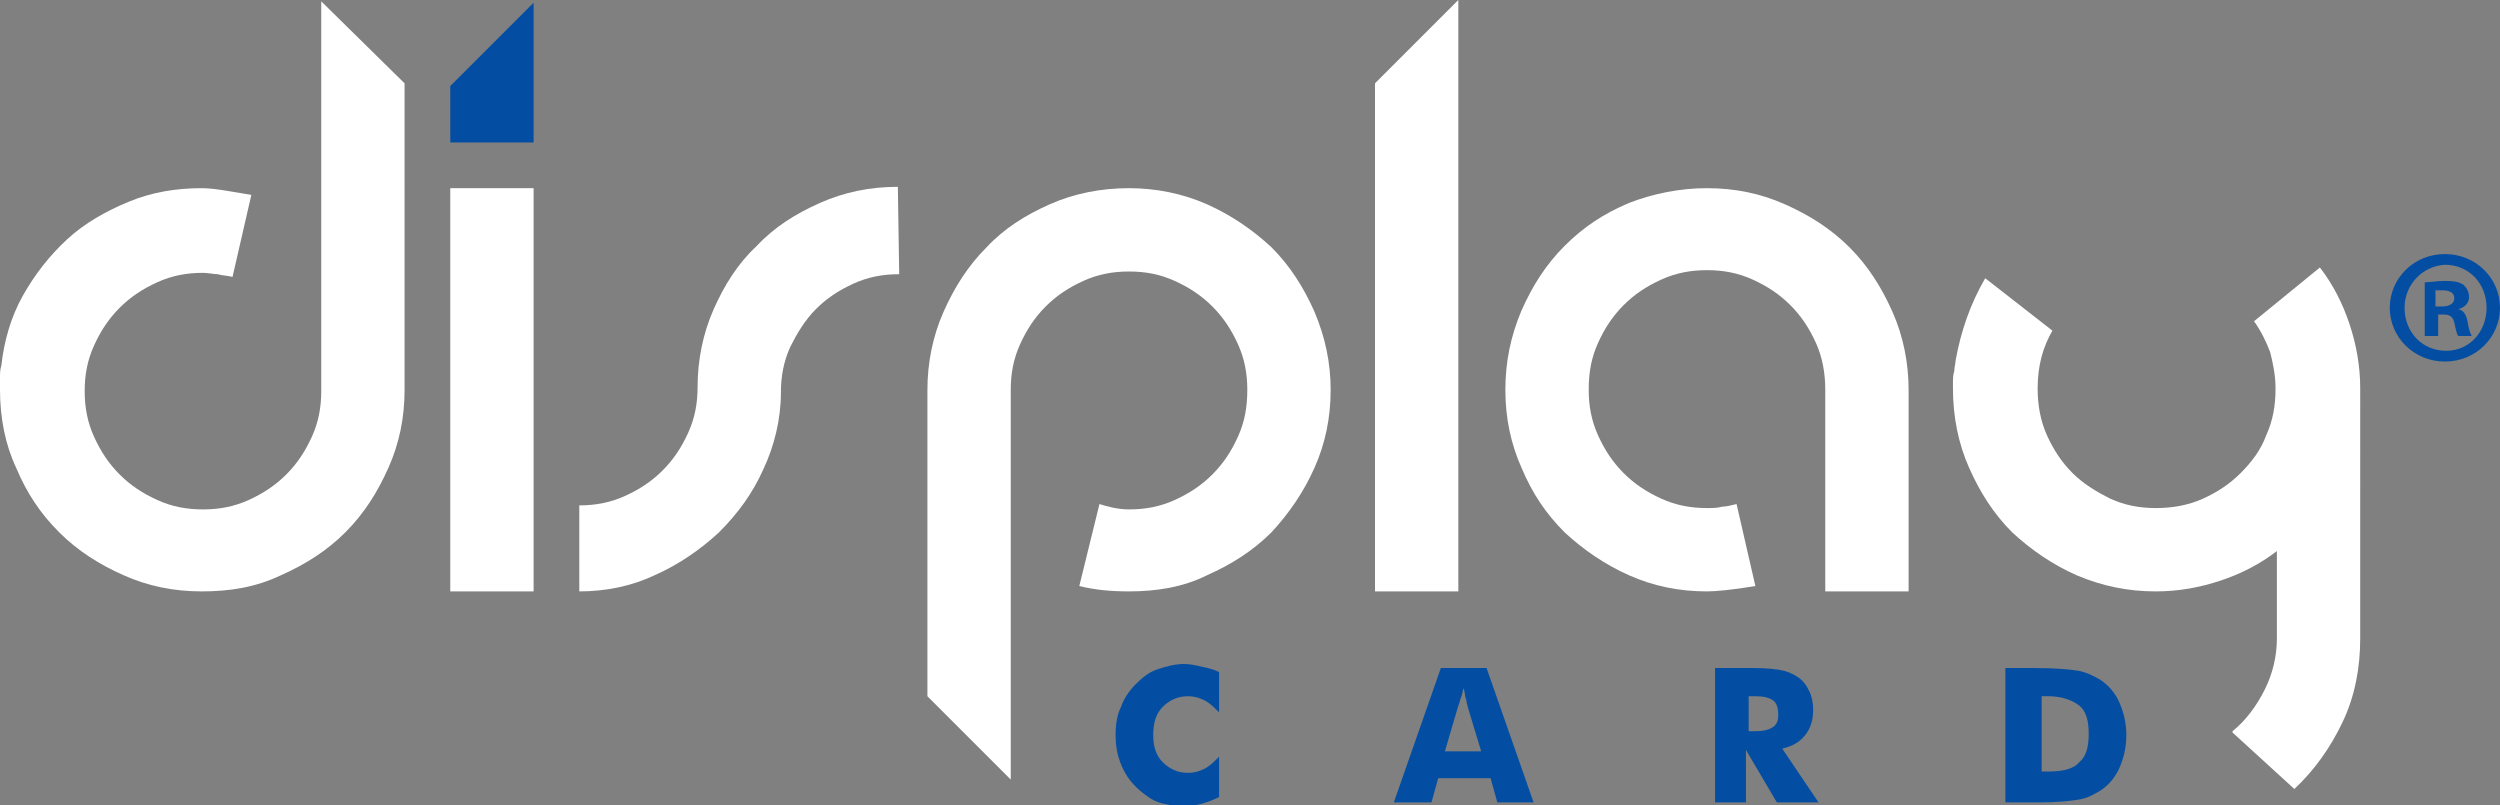 <?xml version="1.0" encoding="utf-8"?>
<!-- Generator: Adobe Illustrator 22.1.0, SVG Export Plug-In . SVG Version: 6.00 Build 0)  -->
<svg version="1.1" id="Camada_1" xmlns="http://www.w3.org/2000/svg" xmlns:xlink="http://www.w3.org/1999/xlink" x="0px" y="0px"
	 viewBox="0 0 186 59.9" style="enable-background:new 0 0 186 59.9;" xml:space="preserve">
<rect x="0" y="0" width="186" height="59.9" fill="#808080" stroke="none"/>
<style type="text/css">
	.st0{fill:#034EA2;}
	.st1{fill:#FFFFFF;}
</style>
<g>
	<path class="st0" d="M39.7,10.6h-6.2V6.4l6.2-6.2V10.6z"/>
	<g>
		<path class="st0" d="M90.7,50v3c-0.4-0.4-0.7-0.7-1.1-0.9c-0.4-0.2-0.8-0.3-1.2-0.3c-0.8,0-1.4,0.3-1.9,0.8
			c-0.5,0.5-0.7,1.2-0.7,2.1c0,0.8,0.2,1.5,0.7,2c0.5,0.5,1.1,0.8,1.9,0.8c0.4,0,0.8-0.1,1.2-0.3c0.4-0.2,0.7-0.5,1.1-0.9v3
			c-0.4,0.2-0.9,0.4-1.3,0.5c-0.4,0.1-0.9,0.2-1.3,0.2c-0.5,0-1.1-0.1-1.5-0.2c-0.5-0.1-0.9-0.3-1.3-0.6c-0.7-0.5-1.3-1.1-1.7-1.9
			c-0.4-0.8-0.6-1.6-0.6-2.6c0-0.8,0.1-1.5,0.4-2.1c0.2-0.6,0.6-1.2,1.1-1.7c0.5-0.5,1-0.9,1.6-1.1c0.6-0.2,1.3-0.4,2-0.4
			c0.4,0,0.9,0.1,1.3,0.2C89.9,49.7,90.3,49.8,90.7,50z"/>
		<path class="st0" d="M103.7,59.7l3.5-10h3.4l3.5,10h-2.7l-0.5-1.8h-3.9l-0.5,1.8H103.7z M107.5,55.9h2.7l-1-3.3
			c0-0.1-0.1-0.3-0.1-0.5c-0.1-0.2-0.1-0.5-0.2-0.9c-0.1,0.2-0.1,0.5-0.2,0.7c-0.1,0.2-0.1,0.4-0.2,0.6L107.5,55.9z"/>
		<path class="st0" d="M127.6,59.7v-10h2.8c1.1,0,1.9,0.1,2.3,0.2c0.4,0.1,0.8,0.3,1.1,0.5c0.4,0.3,0.6,0.6,0.8,1
			c0.2,0.4,0.3,0.9,0.3,1.4c0,0.8-0.2,1.4-0.6,1.9c-0.4,0.5-0.9,0.8-1.7,1l2.7,4h-3.1l-2.3-3.9v3.9H127.6z M130.1,54.4h0.5
			c0.6,0,1-0.1,1.3-0.3c0.3-0.2,0.4-0.5,0.4-0.9c0-0.5-0.1-0.9-0.4-1.1c-0.3-0.2-0.7-0.3-1.3-0.3h-0.5V54.4z"/>
		<path class="st0" d="M149.2,59.7v-10h2.1c1.6,0,2.7,0.1,3.3,0.2c0.6,0.1,1.2,0.4,1.7,0.7c0.6,0.4,1.1,1,1.4,1.7
			c0.3,0.7,0.5,1.5,0.5,2.4c0,0.9-0.2,1.7-0.5,2.4c-0.3,0.7-0.8,1.3-1.4,1.7c-0.5,0.3-1,0.6-1.7,0.7c-0.6,0.1-1.6,0.2-2.9,0.2h-0.5
			H149.2z M151.9,57.4h0.5c1.1,0,1.9-0.2,2.3-0.7c0.5-0.4,0.7-1.1,0.7-2.1c0-1-0.2-1.7-0.7-2.1c-0.5-0.4-1.3-0.7-2.3-0.7h-0.5V57.4z
			"/>
	</g>
	<path class="st1" d="M30.1,29c0,2.1-0.4,4-1.2,5.8c-0.8,1.8-1.8,3.4-3.2,4.8c-1.4,1.4-3,2.4-4.8,3.2C19,43.7,17.1,44,15,44
		c-2.1,0-4-0.4-5.8-1.2c-1.8-0.8-3.4-1.8-4.8-3.2c-1.4-1.4-2.4-2.9-3.2-4.8C0.4,33.1,0,31.1,0,29c0-0.3,0-0.6,0-0.9
		c0-0.3,0-0.6,0.1-0.9c0.2-1.8,0.7-3.6,1.6-5.2c0.9-1.6,2-3,3.3-4.2c1.3-1.2,2.9-2.1,4.6-2.8c1.7-0.7,3.5-1,5.4-1
		c0.6,0,1.3,0.1,1.9,0.2c0.6,0.1,1.2,0.2,1.8,0.3l-1.4,6.1c-0.4-0.1-0.8-0.1-1.1-0.2c-0.3,0-0.7-0.1-1.1-0.1c-1.2,0-2.3,0.2-3.4,0.7
		c-1.1,0.5-2,1.1-2.8,1.9c-0.8,0.8-1.4,1.7-1.9,2.8c-0.5,1.1-0.7,2.2-0.7,3.4c0,1.2,0.2,2.3,0.7,3.4c0.5,1.1,1.1,2,1.9,2.8
		c0.8,0.8,1.7,1.4,2.8,1.9c1.1,0.5,2.2,0.7,3.4,0.7c1.2,0,2.3-0.2,3.4-0.7c1.1-0.5,2-1.1,2.8-1.9c0.8-0.8,1.4-1.7,1.9-2.8
		c0.5-1.1,0.7-2.2,0.7-3.4v-29l6.2,6.1V29z"/>
	<path class="st1" d="M39.7,44h-6.2V14h6.2V44z"/>
	<path class="st1" d="M66.9,20.4c-1.2,0-2.3,0.2-3.4,0.7c-1.1,0.5-2,1.1-2.8,1.9c-0.8,0.8-1.4,1.8-1.9,2.8c-0.5,1.1-0.7,2.2-0.7,3.4
		c0,2-0.5,4-1.3,5.7c-0.8,1.8-1.9,3.3-3.3,4.7c-1.4,1.3-3,2.4-4.8,3.2C47,43.6,45.1,44,43.1,44v-6.4c1.2,0,2.3-0.2,3.4-0.7
		c1.1-0.5,2-1.1,2.8-1.9c0.8-0.8,1.4-1.7,1.9-2.8c0.5-1.1,0.7-2.2,0.7-3.4c0-2,0.4-4,1.2-5.8c0.8-1.8,1.8-3.4,3.2-4.7
		c1.3-1.4,2.9-2.4,4.7-3.2c1.8-0.8,3.7-1.2,5.8-1.2L66.9,20.4z"/>
	<path class="st1" d="M84,44c-1.3,0-2.5-0.1-3.7-0.4l1.5-6.1c0.6,0.2,1.4,0.4,2.2,0.4c1.2,0,2.3-0.2,3.4-0.7c1.1-0.5,2-1.1,2.8-1.9
		c0.8-0.8,1.4-1.7,1.9-2.8c0.5-1.1,0.7-2.2,0.7-3.5c0-1.2-0.2-2.3-0.7-3.4c-0.5-1.1-1.1-2-1.9-2.8c-0.8-0.8-1.7-1.4-2.8-1.9
		c-1.1-0.5-2.2-0.7-3.4-0.7c-1.2,0-2.3,0.2-3.4,0.7c-1.1,0.5-2,1.1-2.8,1.9c-0.8,0.8-1.4,1.7-1.9,2.8c-0.5,1.1-0.7,2.2-0.7,3.4v0.1
		V58L69,51.8V29.2V29c0-2,0.4-4,1.2-5.8c0.8-1.8,1.8-3.4,3.2-4.8c1.3-1.4,2.9-2.4,4.7-3.2c1.8-0.8,3.8-1.2,5.9-1.2
		c2,0,4,0.4,5.8,1.2c1.8,0.8,3.4,1.9,4.8,3.2c1.4,1.4,2.4,3,3.2,4.8C98.6,25.1,99,27,99,29c0,2.1-0.4,4-1.2,5.8
		c-0.8,1.8-1.9,3.4-3.2,4.8c-1.4,1.4-3,2.4-4.8,3.2C88,43.7,86,44,84,44z"/>
	<path class="st1" d="M102.3,6.2l6.2-6.2v44h-6.2V6.2z"/>
	<path class="st1" d="M127,44c-2.1,0-4-0.4-5.8-1.2c-1.8-0.8-3.4-1.9-4.8-3.2c-1.4-1.4-2.4-2.9-3.2-4.8c-0.8-1.8-1.2-3.7-1.2-5.8
		c0-2.1,0.4-4,1.2-5.9c0.8-1.8,1.8-3.4,3.2-4.8c1.4-1.4,2.9-2.4,4.8-3.2C123,14.4,125,14,127,14c2.1,0,4,0.4,5.8,1.2
		c1.8,0.8,3.4,1.8,4.8,3.2c1.4,1.4,2.4,3,3.2,4.8C141.6,25,142,27,142,29v15h-6.2V29c0-1.2-0.2-2.4-0.7-3.5c-0.5-1.1-1.1-2-1.9-2.8
		c-0.8-0.8-1.7-1.4-2.8-1.9c-1.1-0.5-2.2-0.7-3.4-0.7c-1.2,0-2.3,0.2-3.4,0.7c-1.1,0.5-2,1.1-2.8,1.9c-0.8,0.8-1.4,1.7-1.9,2.8
		c-0.5,1.1-0.7,2.2-0.7,3.5c0,1.2,0.2,2.3,0.7,3.4c0.5,1.1,1.1,2,1.9,2.8c0.8,0.8,1.7,1.4,2.8,1.9c1.1,0.5,2.2,0.7,3.4,0.7
		c0.4,0,0.8,0,1.1-0.1c0.3,0,0.7-0.1,1.1-0.2l1.4,6.1C128.8,43.9,127.6,44,127,44z"/>
	<path class="st1" d="M175.6,45.4v2.1c0,2.2-0.4,4.3-1.3,6.2c-0.9,1.9-2.1,3.6-3.6,5l-4.6-4.2v-0.1c1-0.8,1.8-1.9,2.4-3.1
		c0.6-1.2,0.9-2.5,0.9-3.8V41c-1.3,1-2.7,1.7-4.2,2.2c-1.5,0.5-3.1,0.8-4.8,0.8c-2.1,0-4-0.4-5.9-1.2c-1.8-0.8-3.4-1.9-4.8-3.2
		c-1.4-1.4-2.4-3-3.2-4.8c-0.8-1.8-1.2-3.8-1.2-5.9v-0.4c0-0.3,0-0.6,0.1-0.9c0-0.3,0.1-0.6,0.1-0.8c0.4-2.2,1.1-4.2,2.2-6.1l5,3.9
		c-0.7,1.2-1.1,2.6-1.1,4.3c0,1.2,0.2,2.4,0.7,3.5c0.5,1.1,1.1,2,1.9,2.8c0.8,0.8,1.8,1.4,2.8,1.9c1.1,0.5,2.2,0.7,3.4,0.7
		c1.2,0,2.4-0.2,3.5-0.7c1.1-0.5,2-1.1,2.8-1.9c0.8-0.8,1.5-1.7,1.9-2.8c0.5-1.1,0.7-2.2,0.7-3.5c0-1-0.2-1.9-0.4-2.7
		c-0.3-0.8-0.7-1.6-1.2-2.3l4.9-4c1,1.3,1.7,2.7,2.2,4.2c0.5,1.5,0.8,3.1,0.8,4.8V45.4z"/>
	<g>
	</g>
	<g>
		<path class="st0" d="M186,22.9c0,2.2-1.8,4-4.1,4c-2.3,0-4.1-1.8-4.1-4c0-2.2,1.8-4,4.1-4C184.2,18.9,186,20.7,186,22.9z
			 M178.9,22.9c0,1.8,1.3,3.2,3.1,3.2c1.7,0,3-1.4,3-3.2c0-1.8-1.3-3.2-3.1-3.2C180.2,19.8,178.9,21.2,178.9,22.9z M181.3,25h-0.9
			v-4c0.4,0,0.9-0.1,1.5-0.1c0.8,0,1.1,0.1,1.4,0.3c0.2,0.2,0.4,0.5,0.4,0.9c0,0.5-0.4,0.8-0.8,0.9v0c0.4,0.1,0.6,0.4,0.7,1
			c0.1,0.6,0.2,0.8,0.3,1h-1c-0.1-0.1-0.2-0.5-0.3-1c-0.1-0.4-0.3-0.6-0.8-0.6h-0.4V25z M181.3,22.8h0.4c0.5,0,0.9-0.2,0.9-0.6
			c0-0.4-0.3-0.6-0.9-0.6c-0.2,0-0.4,0-0.5,0V22.8z"/>
	</g>
</g>
<g>
</g>
<g>
</g>
<g>
</g>
<g>
</g>
<g>
</g>
<g>
</g>
</svg>
